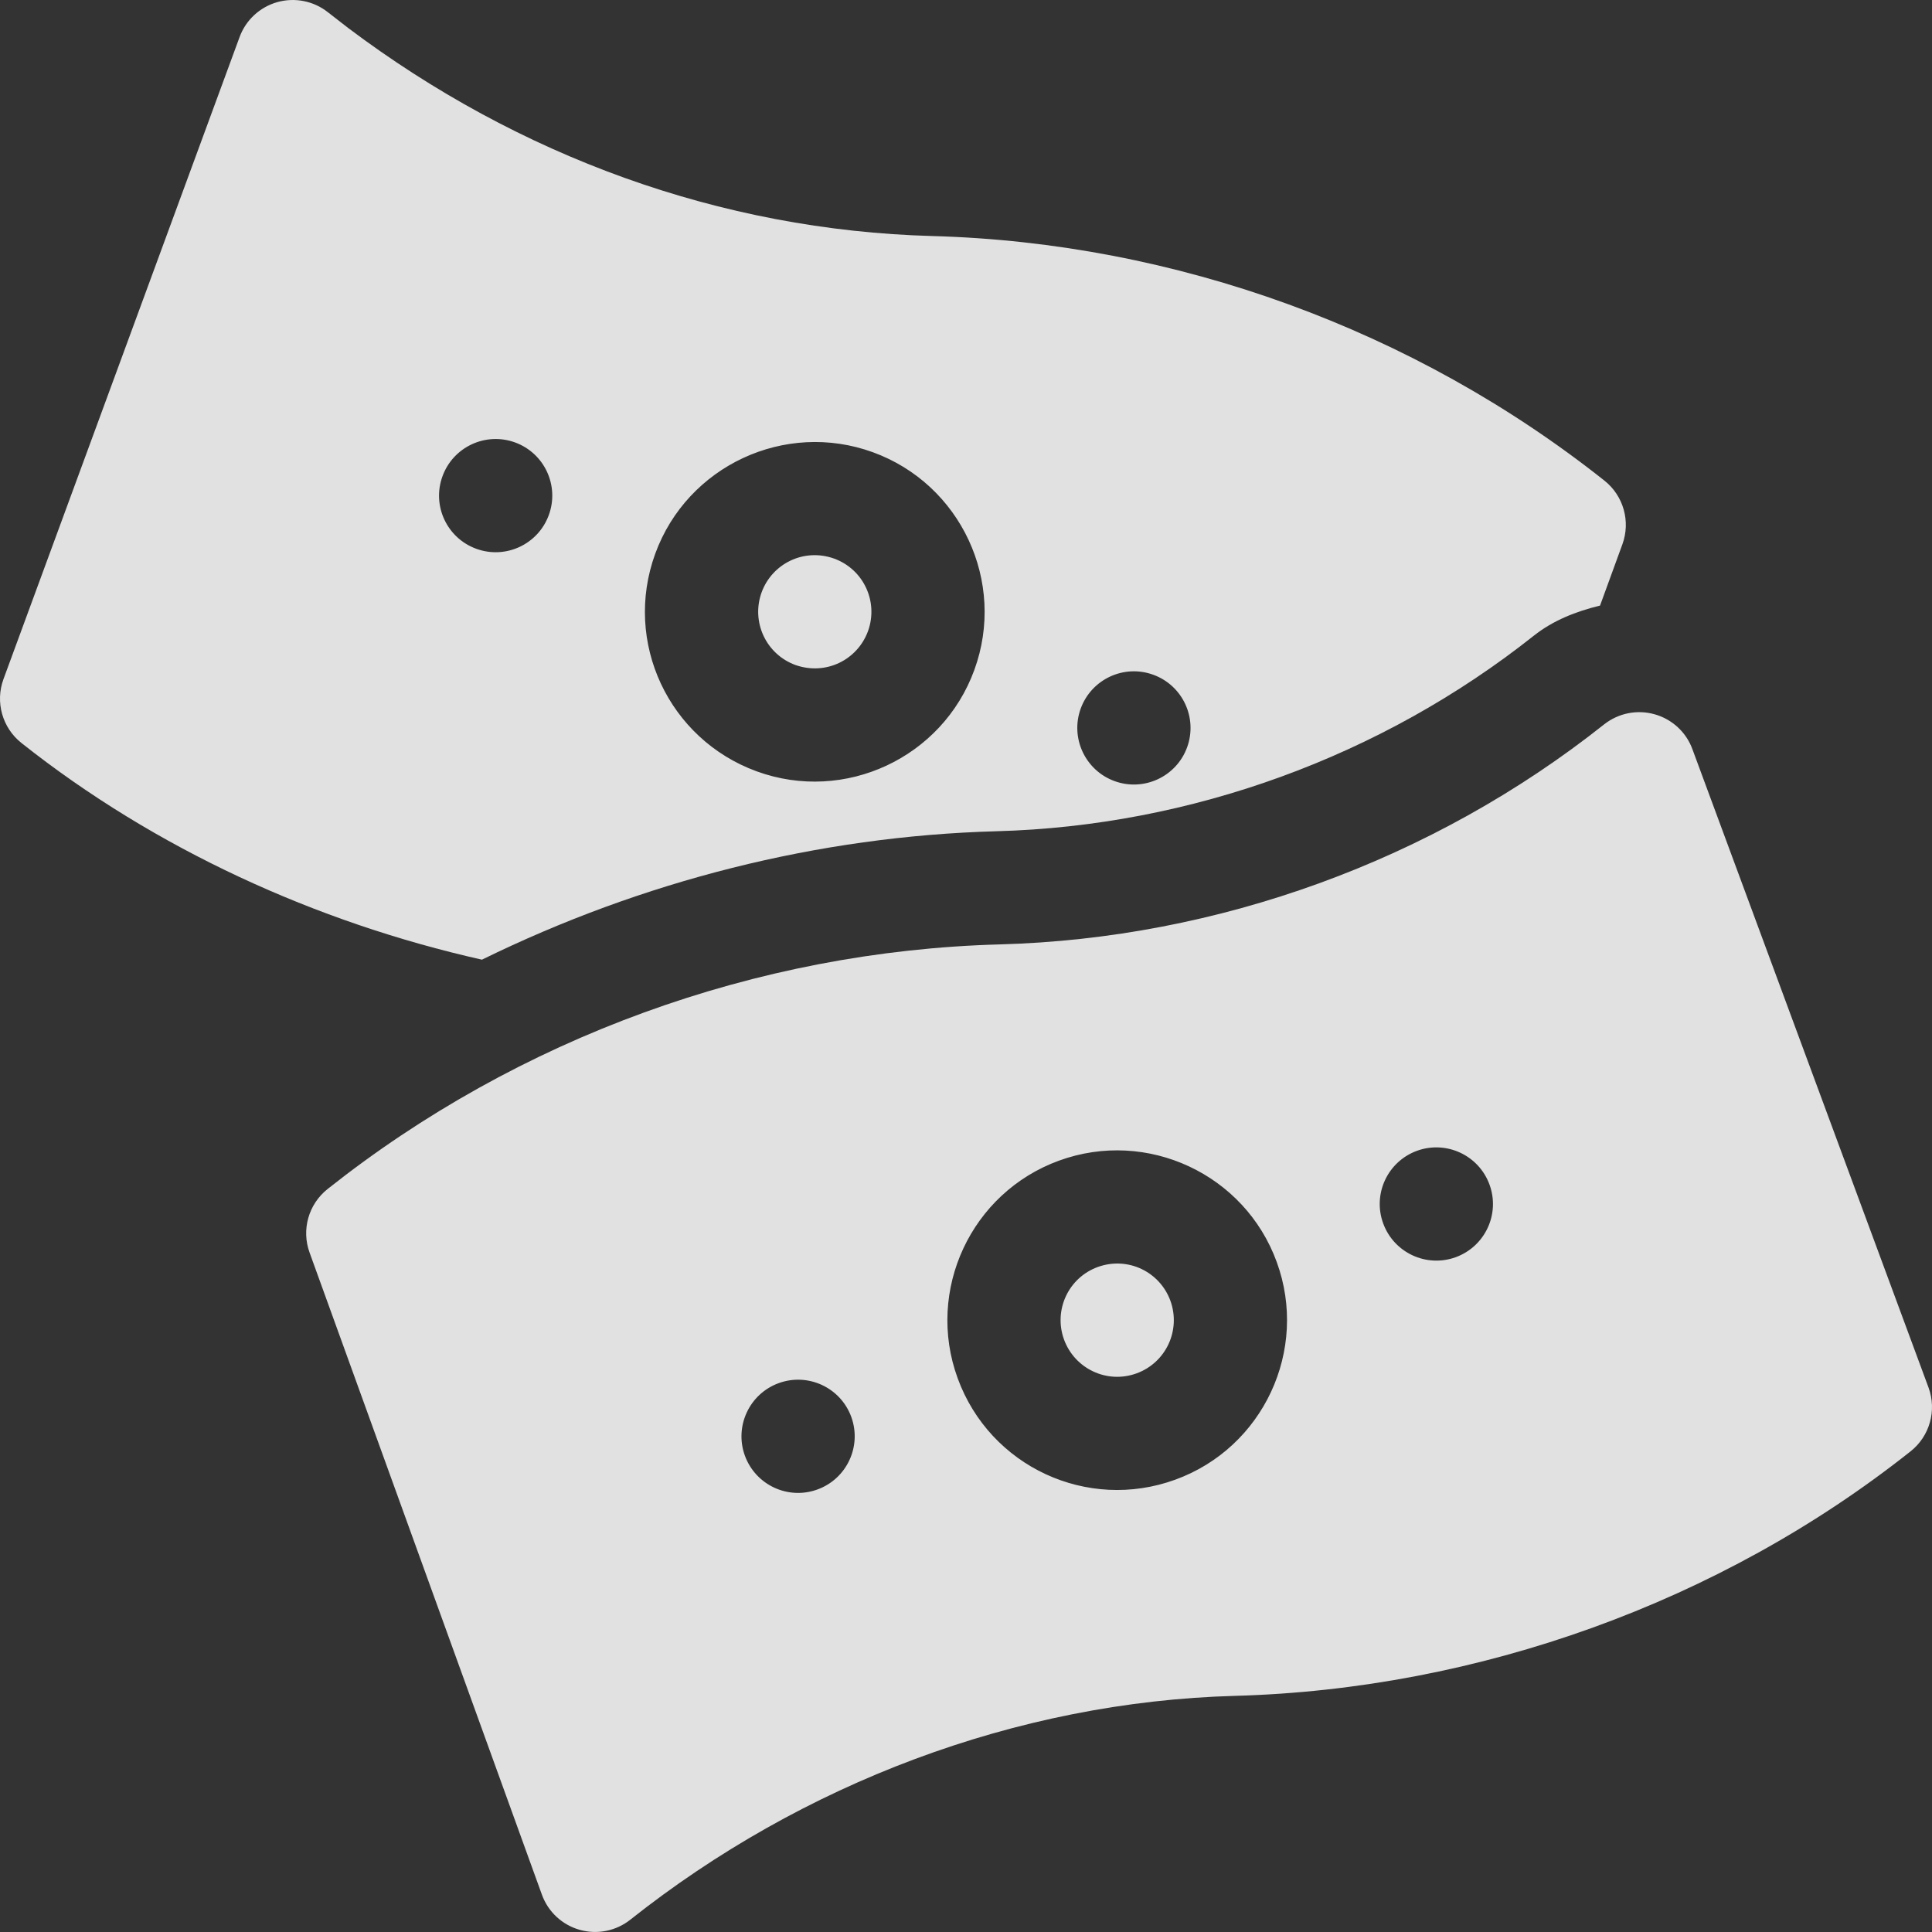 <svg width="40" height="40" viewBox="0 0 40 40" fill="none" xmlns="http://www.w3.org/2000/svg">
<rect x="0" y="0" width="40" height="40" fill="#333333" stroke="none"/>
<g opacity="0.85" clip-path="url(#clip0_2000_1324)">
<path d="M16.468 13.768C17.102 13.991 17.754 13.66 17.971 13.067C18.19 12.462 17.884 11.789 17.27 11.565C16.644 11.341 15.986 11.668 15.768 12.265C15.549 12.87 15.855 13.543 16.468 13.768Z" fill="white"/>
<path d="M20.63 17.21C24.651 17.102 28.601 15.664 31.754 13.163C32.157 12.843 32.633 12.658 33.127 12.538L33.59 11.269C33.763 10.795 33.613 10.264 33.217 9.95C29.277 6.824 24.336 5.026 19.306 4.887C14.908 4.767 10.726 3.226 7.212 0.582L6.787 0.252C6.493 0.02 6.105 -0.058 5.741 0.044C5.378 0.147 5.087 0.417 4.959 0.771L0.071 14.063C-0.102 14.537 0.048 15.068 0.443 15.382C3.208 17.575 6.545 19.097 9.978 19.869C13.288 18.246 16.933 17.312 20.63 17.21ZM22.375 14.67C22.597 14.062 23.269 13.748 23.877 13.97C24.486 14.191 24.799 14.864 24.578 15.472C24.356 16.08 23.684 16.393 23.076 16.172C22.468 15.951 22.154 15.278 22.375 14.67ZM13.566 11.464C14.229 9.644 16.253 8.701 18.072 9.363C19.894 10.026 20.837 12.048 20.173 13.869C19.511 15.689 17.488 16.634 15.667 15.97C13.844 15.305 12.899 13.294 13.566 11.464ZM9.161 9.861C9.382 9.252 10.055 8.939 10.663 9.16C11.271 9.381 11.585 10.054 11.363 10.662C11.142 11.27 10.469 11.584 9.861 11.362C9.253 11.141 8.939 10.469 9.161 9.861Z" fill="white"/>
<path d="M11.22 39.228C11.348 39.583 11.64 39.853 12.002 39.955C12.374 40.06 12.761 39.974 13.05 39.745C16.597 36.931 21.043 35.235 25.568 35.111C30.597 34.973 35.616 33.175 39.557 30.048C39.952 29.735 40.102 29.204 39.929 28.73L35.041 15.515C34.913 15.161 34.621 14.891 34.259 14.789C33.895 14.686 33.508 14.764 33.211 14.998C29.665 17.812 25.218 19.43 20.694 19.553C15.665 19.691 10.725 21.489 6.783 24.617C6.387 24.93 6.237 25.462 6.41 25.935L11.22 39.228ZM29.337 23.826C29.945 23.605 30.618 23.919 30.839 24.527C31.061 25.135 30.747 25.807 30.139 26.029C29.531 26.25 28.858 25.936 28.637 25.328C28.415 24.72 28.729 24.048 29.337 23.826ZM21.928 24.029C23.75 23.366 25.772 24.309 26.434 26.13C27.098 27.951 26.155 29.973 24.333 30.635C22.517 31.297 20.497 30.371 19.827 28.534C19.163 26.713 20.106 24.691 21.928 24.029ZM16.123 28.636C16.731 28.415 17.403 28.728 17.625 29.336C17.846 29.945 17.532 30.617 16.924 30.838C16.316 31.06 15.644 30.746 15.422 30.138C15.201 29.53 15.515 28.857 16.123 28.636Z" fill="white"/>
<path d="M23.532 28.434C24.146 28.209 24.451 27.536 24.232 26.931C24.014 26.334 23.356 26.007 22.73 26.231C22.115 26.455 21.81 27.129 22.029 27.733C22.249 28.336 22.916 28.658 23.532 28.434Z" fill="white"/>
</g>
<defs>
<clipPath id="clip0_2000_1324">
<rect width="40" height="40" fill="white"/>
</clipPath>
</defs>
</svg>
